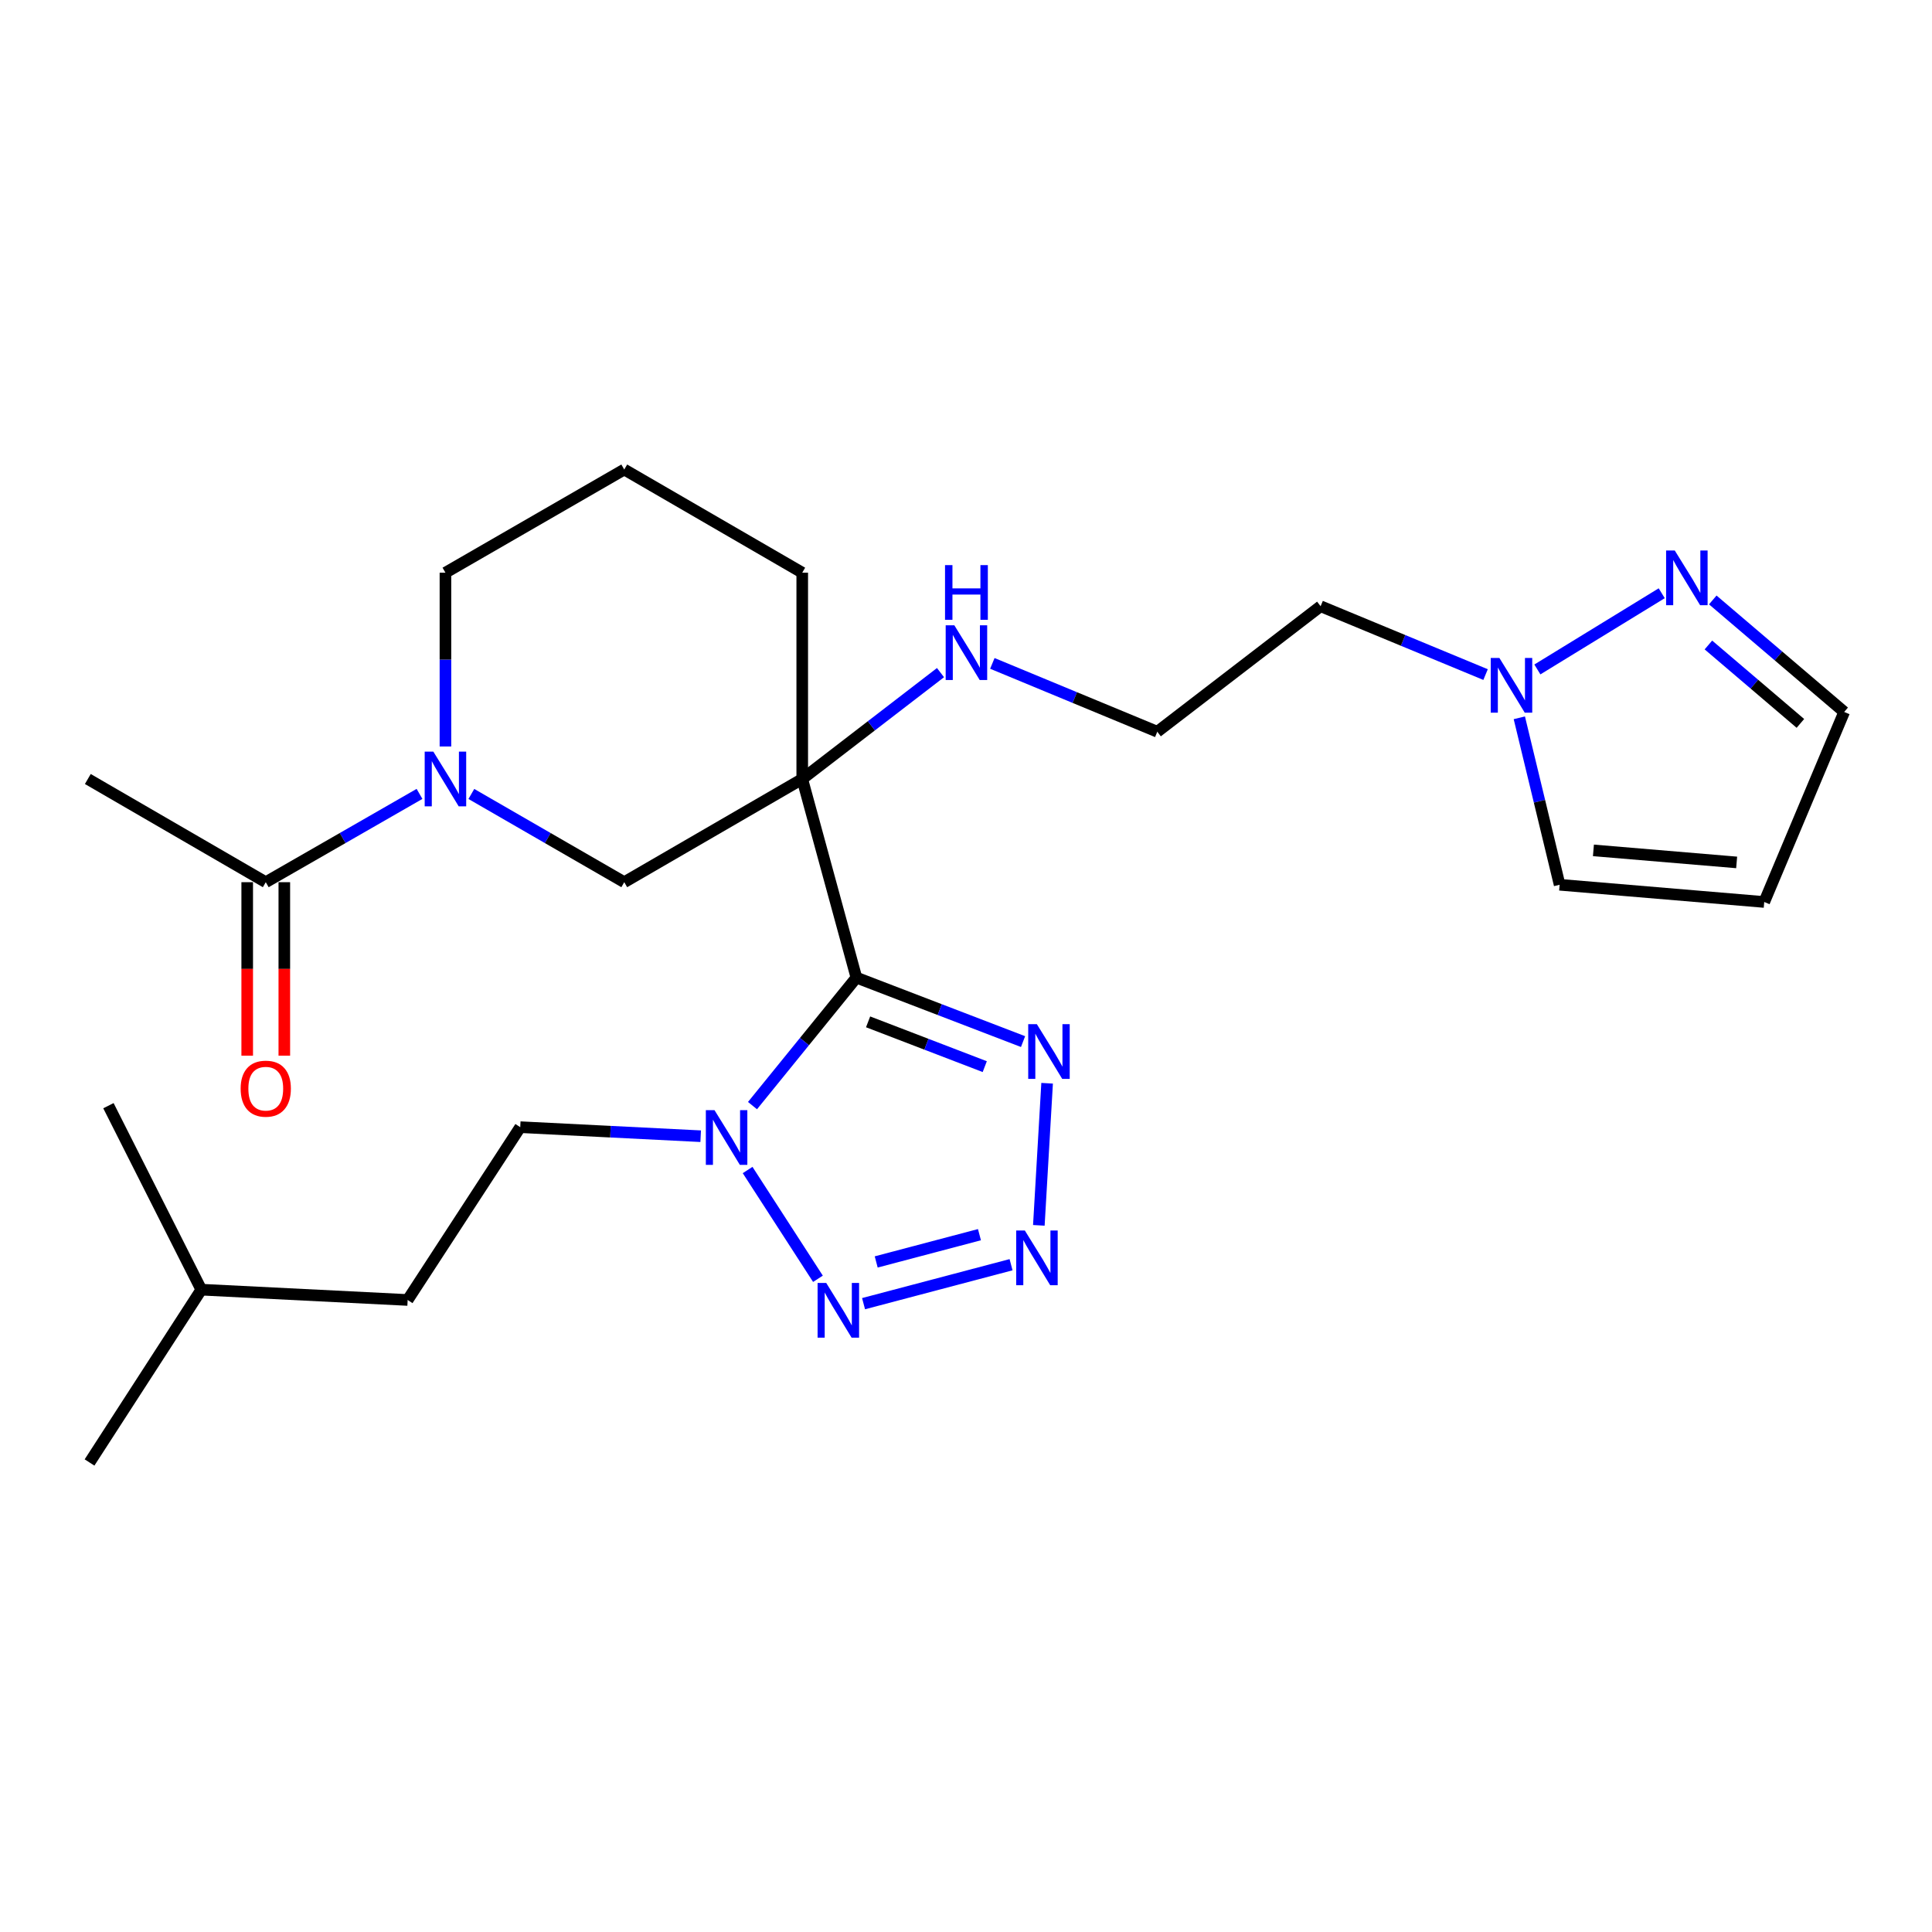 <?xml version='1.0' encoding='iso-8859-1'?>
<svg version='1.1' baseProfile='full'
              xmlns='http://www.w3.org/2000/svg'
                      xmlns:rdkit='http://www.rdkit.org/xml'
                      xmlns:xlink='http://www.w3.org/1999/xlink'
                  xml:space='preserve'
width='1000px' height='1000px' viewBox='0 0 1000 1000'>
<!-- END OF HEADER -->
<rect style='opacity:1.0;fill:#FFFFFF;stroke:none' width='1000' height='1000' x='0' y='0'> </rect>
<path class='bond-0' d='M 443.271,506.008 L 415.238,403.211' style='fill:none;fill-rule:evenodd;stroke:#000000;stroke-width:6px;stroke-linecap:butt;stroke-linejoin:miter;stroke-opacity:1' />
<path class='bond-1' d='M 443.271,506.008 L 416.38,539.135' style='fill:none;fill-rule:evenodd;stroke:#000000;stroke-width:6px;stroke-linecap:butt;stroke-linejoin:miter;stroke-opacity:1' />
<path class='bond-1' d='M 416.38,539.135 L 389.49,572.261' style='fill:none;fill-rule:evenodd;stroke:#0000FF;stroke-width:6px;stroke-linecap:butt;stroke-linejoin:miter;stroke-opacity:1' />
<path class='bond-3' d='M 443.271,506.008 L 486.402,522.568' style='fill:none;fill-rule:evenodd;stroke:#000000;stroke-width:6px;stroke-linecap:butt;stroke-linejoin:miter;stroke-opacity:1' />
<path class='bond-3' d='M 486.402,522.568 L 529.532,539.127' style='fill:none;fill-rule:evenodd;stroke:#0000FF;stroke-width:6px;stroke-linecap:butt;stroke-linejoin:miter;stroke-opacity:1' />
<path class='bond-3' d='M 449.326,528.908 L 479.517,540.5' style='fill:none;fill-rule:evenodd;stroke:#000000;stroke-width:6px;stroke-linecap:butt;stroke-linejoin:miter;stroke-opacity:1' />
<path class='bond-3' d='M 479.517,540.5 L 509.708,552.091' style='fill:none;fill-rule:evenodd;stroke:#0000FF;stroke-width:6px;stroke-linecap:butt;stroke-linejoin:miter;stroke-opacity:1' />
<path class='bond-6' d='M 415.238,403.211 L 323.112,456.621' style='fill:none;fill-rule:evenodd;stroke:#000000;stroke-width:6px;stroke-linecap:butt;stroke-linejoin:miter;stroke-opacity:1' />
<path class='bond-11' d='M 415.238,403.211 L 451.02,375.677' style='fill:none;fill-rule:evenodd;stroke:#000000;stroke-width:6px;stroke-linecap:butt;stroke-linejoin:miter;stroke-opacity:1' />
<path class='bond-11' d='M 451.02,375.677 L 486.803,348.144' style='fill:none;fill-rule:evenodd;stroke:#0000FF;stroke-width:6px;stroke-linecap:butt;stroke-linejoin:miter;stroke-opacity:1' />
<path class='bond-17' d='M 415.238,403.211 L 415.238,296.423' style='fill:none;fill-rule:evenodd;stroke:#000000;stroke-width:6px;stroke-linecap:butt;stroke-linejoin:miter;stroke-opacity:1' />
<path class='bond-4' d='M 386.963,605.598 L 423.369,661.9' style='fill:none;fill-rule:evenodd;stroke:#0000FF;stroke-width:6px;stroke-linecap:butt;stroke-linejoin:miter;stroke-opacity:1' />
<path class='bond-13' d='M 362.671,588.102 L 315.973,585.76' style='fill:none;fill-rule:evenodd;stroke:#0000FF;stroke-width:6px;stroke-linecap:butt;stroke-linejoin:miter;stroke-opacity:1' />
<path class='bond-13' d='M 315.973,585.76 L 269.275,583.418' style='fill:none;fill-rule:evenodd;stroke:#000000;stroke-width:6px;stroke-linecap:butt;stroke-linejoin:miter;stroke-opacity:1' />
<path class='bond-2' d='M 537.701,634.24 L 541.985,560.688' style='fill:none;fill-rule:evenodd;stroke:#0000FF;stroke-width:6px;stroke-linecap:butt;stroke-linejoin:miter;stroke-opacity:1' />
<path class='bond-26' d='M 523.322,654.612 L 446.975,674.775' style='fill:none;fill-rule:evenodd;stroke:#0000FF;stroke-width:6px;stroke-linecap:butt;stroke-linejoin:miter;stroke-opacity:1' />
<path class='bond-26' d='M 506.965,639.065 L 453.522,653.179' style='fill:none;fill-rule:evenodd;stroke:#0000FF;stroke-width:6px;stroke-linecap:butt;stroke-linejoin:miter;stroke-opacity:1' />
<path class='bond-5' d='M 243.971,410.95 L 283.541,433.786' style='fill:none;fill-rule:evenodd;stroke:#0000FF;stroke-width:6px;stroke-linecap:butt;stroke-linejoin:miter;stroke-opacity:1' />
<path class='bond-5' d='M 283.541,433.786 L 323.112,456.621' style='fill:none;fill-rule:evenodd;stroke:#000000;stroke-width:6px;stroke-linecap:butt;stroke-linejoin:miter;stroke-opacity:1' />
<path class='bond-9' d='M 217.138,410.919 L 177.349,433.77' style='fill:none;fill-rule:evenodd;stroke:#0000FF;stroke-width:6px;stroke-linecap:butt;stroke-linejoin:miter;stroke-opacity:1' />
<path class='bond-9' d='M 177.349,433.77 L 137.559,456.621' style='fill:none;fill-rule:evenodd;stroke:#000000;stroke-width:6px;stroke-linecap:butt;stroke-linejoin:miter;stroke-opacity:1' />
<path class='bond-27' d='M 230.559,386.381 L 230.559,341.402' style='fill:none;fill-rule:evenodd;stroke:#0000FF;stroke-width:6px;stroke-linecap:butt;stroke-linejoin:miter;stroke-opacity:1' />
<path class='bond-27' d='M 230.559,341.402 L 230.559,296.423' style='fill:none;fill-rule:evenodd;stroke:#000000;stroke-width:6px;stroke-linecap:butt;stroke-linejoin:miter;stroke-opacity:1' />
<path class='bond-7' d='M 768.929,349.163 L 726.238,331.474' style='fill:none;fill-rule:evenodd;stroke:#0000FF;stroke-width:6px;stroke-linecap:butt;stroke-linejoin:miter;stroke-opacity:1' />
<path class='bond-7' d='M 726.238,331.474 L 683.547,313.785' style='fill:none;fill-rule:evenodd;stroke:#000000;stroke-width:6px;stroke-linecap:butt;stroke-linejoin:miter;stroke-opacity:1' />
<path class='bond-8' d='M 795.744,346.507 L 860.104,307.063' style='fill:none;fill-rule:evenodd;stroke:#0000FF;stroke-width:6px;stroke-linecap:butt;stroke-linejoin:miter;stroke-opacity:1' />
<path class='bond-12' d='M 786.401,371.535 L 796.83,414.745' style='fill:none;fill-rule:evenodd;stroke:#0000FF;stroke-width:6px;stroke-linecap:butt;stroke-linejoin:miter;stroke-opacity:1' />
<path class='bond-12' d='M 796.83,414.745 L 807.26,457.955' style='fill:none;fill-rule:evenodd;stroke:#000000;stroke-width:6px;stroke-linecap:butt;stroke-linejoin:miter;stroke-opacity:1' />
<path class='bond-15' d='M 886.528,310.526 L 920.537,339.517' style='fill:none;fill-rule:evenodd;stroke:#0000FF;stroke-width:6px;stroke-linecap:butt;stroke-linejoin:miter;stroke-opacity:1' />
<path class='bond-15' d='M 920.537,339.517 L 954.545,368.508' style='fill:none;fill-rule:evenodd;stroke:#000000;stroke-width:6px;stroke-linecap:butt;stroke-linejoin:miter;stroke-opacity:1' />
<path class='bond-15' d='M 884.269,333.842 L 908.076,354.135' style='fill:none;fill-rule:evenodd;stroke:#0000FF;stroke-width:6px;stroke-linecap:butt;stroke-linejoin:miter;stroke-opacity:1' />
<path class='bond-15' d='M 908.076,354.135 L 931.882,374.429' style='fill:none;fill-rule:evenodd;stroke:#000000;stroke-width:6px;stroke-linecap:butt;stroke-linejoin:miter;stroke-opacity:1' />
<path class='bond-14' d='M 127.955,456.621 L 127.955,501.52' style='fill:none;fill-rule:evenodd;stroke:#000000;stroke-width:6px;stroke-linecap:butt;stroke-linejoin:miter;stroke-opacity:1' />
<path class='bond-14' d='M 127.955,501.52 L 127.955,546.419' style='fill:none;fill-rule:evenodd;stroke:#FF0000;stroke-width:6px;stroke-linecap:butt;stroke-linejoin:miter;stroke-opacity:1' />
<path class='bond-14' d='M 147.163,456.621 L 147.163,501.52' style='fill:none;fill-rule:evenodd;stroke:#000000;stroke-width:6px;stroke-linecap:butt;stroke-linejoin:miter;stroke-opacity:1' />
<path class='bond-14' d='M 147.163,501.52 L 147.163,546.419' style='fill:none;fill-rule:evenodd;stroke:#FF0000;stroke-width:6px;stroke-linecap:butt;stroke-linejoin:miter;stroke-opacity:1' />
<path class='bond-21' d='M 137.559,456.621 L 45.455,403.211' style='fill:none;fill-rule:evenodd;stroke:#000000;stroke-width:6px;stroke-linecap:butt;stroke-linejoin:miter;stroke-opacity:1' />
<path class='bond-10' d='M 913.162,466.866 L 807.26,457.955' style='fill:none;fill-rule:evenodd;stroke:#000000;stroke-width:6px;stroke-linecap:butt;stroke-linejoin:miter;stroke-opacity:1' />
<path class='bond-10' d='M 898.887,446.388 L 824.756,440.151' style='fill:none;fill-rule:evenodd;stroke:#000000;stroke-width:6px;stroke-linecap:butt;stroke-linejoin:miter;stroke-opacity:1' />
<path class='bond-28' d='M 913.162,466.866 L 954.545,368.508' style='fill:none;fill-rule:evenodd;stroke:#000000;stroke-width:6px;stroke-linecap:butt;stroke-linejoin:miter;stroke-opacity:1' />
<path class='bond-19' d='M 513.637,343.374 L 556.323,361.058' style='fill:none;fill-rule:evenodd;stroke:#0000FF;stroke-width:6px;stroke-linecap:butt;stroke-linejoin:miter;stroke-opacity:1' />
<path class='bond-19' d='M 556.323,361.058 L 599.009,378.742' style='fill:none;fill-rule:evenodd;stroke:#000000;stroke-width:6px;stroke-linecap:butt;stroke-linejoin:miter;stroke-opacity:1' />
<path class='bond-20' d='M 269.275,583.418 L 210.999,672.865' style='fill:none;fill-rule:evenodd;stroke:#000000;stroke-width:6px;stroke-linecap:butt;stroke-linejoin:miter;stroke-opacity:1' />
<path class='bond-16' d='M 683.547,313.785 L 599.009,378.742' style='fill:none;fill-rule:evenodd;stroke:#000000;stroke-width:6px;stroke-linecap:butt;stroke-linejoin:miter;stroke-opacity:1' />
<path class='bond-22' d='M 415.238,296.423 L 323.112,243.024' style='fill:none;fill-rule:evenodd;stroke:#000000;stroke-width:6px;stroke-linecap:butt;stroke-linejoin:miter;stroke-opacity:1' />
<path class='bond-18' d='M 230.559,296.423 L 323.112,243.024' style='fill:none;fill-rule:evenodd;stroke:#000000;stroke-width:6px;stroke-linecap:butt;stroke-linejoin:miter;stroke-opacity:1' />
<path class='bond-23' d='M 210.999,672.865 L 104.19,667.529' style='fill:none;fill-rule:evenodd;stroke:#000000;stroke-width:6px;stroke-linecap:butt;stroke-linejoin:miter;stroke-opacity:1' />
<path class='bond-24' d='M 104.19,667.529 L 46.34,756.976' style='fill:none;fill-rule:evenodd;stroke:#000000;stroke-width:6px;stroke-linecap:butt;stroke-linejoin:miter;stroke-opacity:1' />
<path class='bond-25' d='M 104.19,667.529 L 56.126,572.298' style='fill:none;fill-rule:evenodd;stroke:#000000;stroke-width:6px;stroke-linecap:butt;stroke-linejoin:miter;stroke-opacity:1' />
<path  class='atom-2' d='M 369.824 574.615
L 379.104 589.615
Q 380.024 591.095, 381.504 593.775
Q 382.984 596.455, 383.064 596.615
L 383.064 574.615
L 386.824 574.615
L 386.824 602.935
L 382.944 602.935
L 372.984 586.535
Q 371.824 584.615, 370.584 582.415
Q 369.384 580.215, 369.024 579.535
L 369.024 602.935
L 365.344 602.935
L 365.344 574.615
L 369.824 574.615
' fill='#0000FF'/>
<path  class='atom-3' d='M 530.46 636.914
L 539.74 651.914
Q 540.66 653.394, 542.14 656.074
Q 543.62 658.754, 543.7 658.914
L 543.7 636.914
L 547.46 636.914
L 547.46 665.234
L 543.58 665.234
L 533.62 648.834
Q 532.46 646.914, 531.22 644.714
Q 530.02 642.514, 529.66 641.834
L 529.66 665.234
L 525.98 665.234
L 525.98 636.914
L 530.46 636.914
' fill='#0000FF'/>
<path  class='atom-4' d='M 536.681 530.115
L 545.961 545.115
Q 546.881 546.595, 548.361 549.275
Q 549.841 551.955, 549.921 552.115
L 549.921 530.115
L 553.681 530.115
L 553.681 558.435
L 549.801 558.435
L 539.841 542.035
Q 538.681 540.115, 537.441 537.915
Q 536.241 535.715, 535.881 535.035
L 535.881 558.435
L 532.201 558.435
L 532.201 530.115
L 536.681 530.115
' fill='#0000FF'/>
<path  class='atom-5' d='M 427.663 664.062
L 436.943 679.062
Q 437.863 680.542, 439.343 683.222
Q 440.823 685.902, 440.903 686.062
L 440.903 664.062
L 444.663 664.062
L 444.663 692.382
L 440.783 692.382
L 430.823 675.982
Q 429.663 674.062, 428.423 671.862
Q 427.223 669.662, 426.863 668.982
L 426.863 692.382
L 423.183 692.382
L 423.183 664.062
L 427.663 664.062
' fill='#0000FF'/>
<path  class='atom-6' d='M 224.299 389.051
L 233.579 404.051
Q 234.499 405.531, 235.979 408.211
Q 237.459 410.891, 237.539 411.051
L 237.539 389.051
L 241.299 389.051
L 241.299 417.371
L 237.419 417.371
L 227.459 400.971
Q 226.299 399.051, 225.059 396.851
Q 223.859 394.651, 223.499 393.971
L 223.499 417.371
L 219.819 417.371
L 219.819 389.051
L 224.299 389.051
' fill='#0000FF'/>
<path  class='atom-8' d='M 776.082 340.56
L 785.362 355.56
Q 786.282 357.04, 787.762 359.72
Q 789.242 362.4, 789.322 362.56
L 789.322 340.56
L 793.082 340.56
L 793.082 368.88
L 789.202 368.88
L 779.242 352.48
Q 778.082 350.56, 776.842 348.36
Q 775.642 346.16, 775.282 345.48
L 775.282 368.88
L 771.602 368.88
L 771.602 340.56
L 776.082 340.56
' fill='#0000FF'/>
<path  class='atom-9' d='M 866.853 284.931
L 876.133 299.931
Q 877.053 301.411, 878.533 304.091
Q 880.013 306.771, 880.093 306.931
L 880.093 284.931
L 883.853 284.931
L 883.853 313.251
L 879.973 313.251
L 870.013 296.851
Q 868.853 294.931, 867.613 292.731
Q 866.413 290.531, 866.053 289.851
L 866.053 313.251
L 862.373 313.251
L 862.373 284.931
L 866.853 284.931
' fill='#0000FF'/>
<path  class='atom-12' d='M 493.964 323.657
L 503.244 338.657
Q 504.164 340.137, 505.644 342.817
Q 507.124 345.497, 507.204 345.657
L 507.204 323.657
L 510.964 323.657
L 510.964 351.977
L 507.084 351.977
L 497.124 335.577
Q 495.964 333.657, 494.724 331.457
Q 493.524 329.257, 493.164 328.577
L 493.164 351.977
L 489.484 351.977
L 489.484 323.657
L 493.964 323.657
' fill='#0000FF'/>
<path  class='atom-12' d='M 489.144 292.505
L 492.984 292.505
L 492.984 304.545
L 507.464 304.545
L 507.464 292.505
L 511.304 292.505
L 511.304 320.825
L 507.464 320.825
L 507.464 307.745
L 492.984 307.745
L 492.984 320.825
L 489.144 320.825
L 489.144 292.505
' fill='#0000FF'/>
<path  class='atom-15' d='M 124.559 563.489
Q 124.559 556.689, 127.919 552.889
Q 131.279 549.089, 137.559 549.089
Q 143.839 549.089, 147.199 552.889
Q 150.559 556.689, 150.559 563.489
Q 150.559 570.369, 147.159 574.289
Q 143.759 578.169, 137.559 578.169
Q 131.319 578.169, 127.919 574.289
Q 124.559 570.409, 124.559 563.489
M 137.559 574.969
Q 141.879 574.969, 144.199 572.089
Q 146.559 569.169, 146.559 563.489
Q 146.559 557.929, 144.199 555.129
Q 141.879 552.289, 137.559 552.289
Q 133.239 552.289, 130.879 555.089
Q 128.559 557.889, 128.559 563.489
Q 128.559 569.209, 130.879 572.089
Q 133.239 574.969, 137.559 574.969
' fill='#FF0000'/>
</svg>
